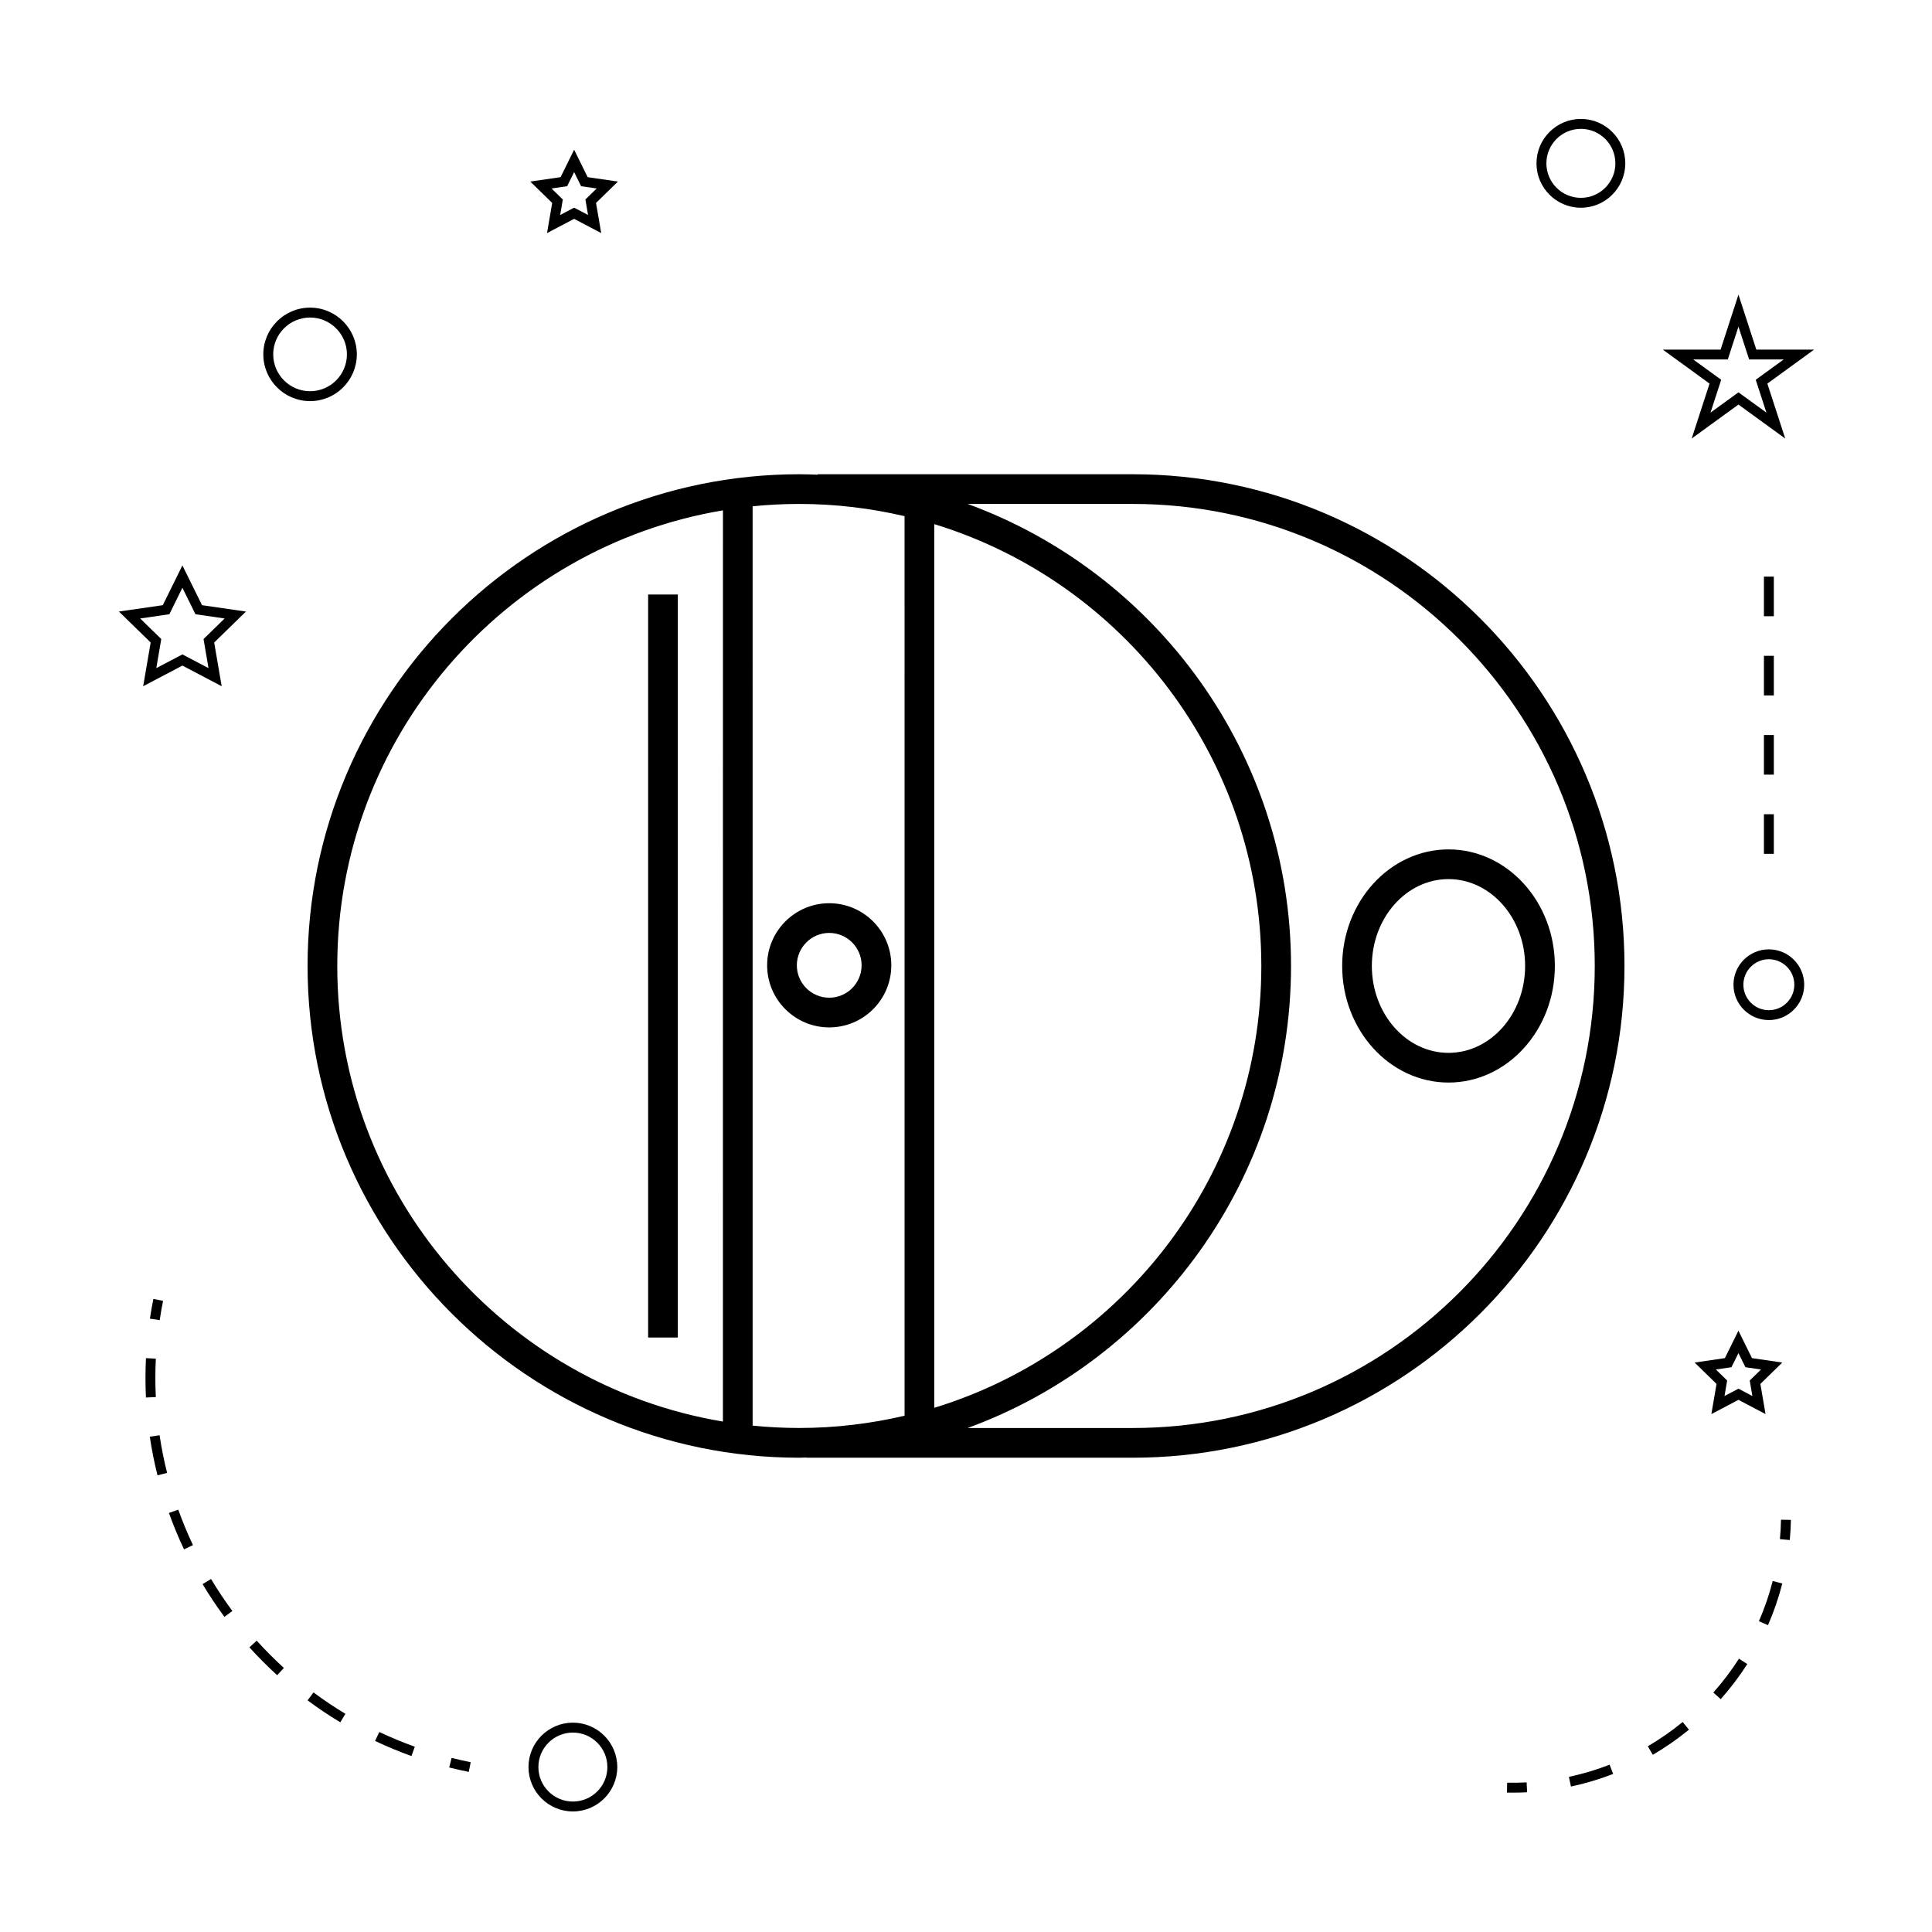 <?xml version="1.0" encoding="UTF-8"?>
<!-- Uploaded to: ICON Repo, www.svgrepo.com, Generator: ICON Repo Mixer Tools -->
<svg fill="#000000" width="800px" height="800px" version="1.1" viewBox="144 144 512 512" xmlns="http://www.w3.org/2000/svg">
 <g>
  <path d="m444.18 269.68h-83.5v0.121c-1.617-0.062-3.227-0.121-4.859-0.121-71.855 0-130.31 58.465-130.31 130.32 0 71.852 58.457 130.31 130.31 130.31 0.652 0 1.285-0.043 1.93-0.051v0.051h86.43c71.855 0 130.32-58.465 130.32-130.32 0-71.848-58.465-130.31-130.32-130.31zm-108.6 251.05c-57.918-9.676-102.2-60.113-102.2-120.73s44.289-111.06 102.21-120.75zm48.141-1.543c-8.969 2.094-18.301 3.242-27.902 3.242-4.172 0-8.301-0.215-12.363-0.625l-0.004-243.63c4.066-0.41 8.191-0.625 12.363-0.625 9.605 0 18.934 1.148 27.902 3.242zm7.871-236.29c50.113 15.34 86.672 62.027 86.672 117.1 0 55.066-36.551 101.75-86.672 117.09zm52.586 239.54h-43.738c49.945-18.258 85.695-66.25 85.695-122.44 0-56.191-35.75-104.19-85.699-122.45h43.742c67.516 0 122.45 54.926 122.45 122.44 0 67.512-54.93 122.45-122.45 122.45z"/>
  <path d="m499.69 399.99c0 17.035 12.641 30.898 28.188 30.898 15.535 0 28.176-13.867 28.176-30.898s-12.641-30.891-28.176-30.891c-15.547 0-28.188 13.863-28.188 30.891zm48.484 0c0 12.695-9.109 23.027-20.305 23.027-11.199 0-20.316-10.332-20.316-23.027 0-12.691 9.109-23.02 20.316-23.02 11.199 0.004 20.305 10.332 20.305 23.02z"/>
  <path d="m347.3 399.82c0 9.074 7.379 16.453 16.453 16.453s16.453-7.379 16.453-16.453-7.379-16.457-16.453-16.457-16.453 7.379-16.453 16.457zm16.453-8.586c4.734 0 8.582 3.848 8.582 8.586 0 4.727-3.848 8.582-8.582 8.582s-8.582-3.848-8.582-8.582c0.004-4.738 3.848-8.586 8.582-8.586z"/>
  <path d="m315.76 301.55h7.871v196.91h-7.871z"/>
  <path d="m295.82 600.52c-6.488 0-11.766 5.281-11.766 11.766 0 6.488 5.281 11.766 11.766 11.766 6.488 0 11.766-5.281 11.766-11.766 0-6.484-5.273-11.766-11.766-11.766zm0 20.91c-5.039 0-9.141-4.098-9.141-9.141s4.106-9.141 9.141-9.141c5.039 0 9.141 4.098 9.141 9.141s-4.098 9.141-9.141 9.141z"/>
  <path d="m192.34 293.84-5.199 10.539-11.629 1.684 8.418 8.203-1.988 11.59 10.402-5.469 10.402 5.469-1.984-11.586 8.418-8.203-11.637-1.688zm5.602 19.516 1.316 7.703-6.918-3.633-6.918 3.633 1.316-7.703-5.586-5.453 7.731-1.125 3.457-7.012 3.457 7.012 7.731 1.125z"/>
  <path d="m299.74 190.95-3.59-7.273-3.59 7.273-8.031 1.164 5.809 5.664-1.371 7.992 7.18-3.773 7.18 3.773-1.371-7.992 5.809-5.664zm0.102 10.023-3.695-1.938-3.695 1.938 0.703-4.109-2.992-2.918 4.137-0.598 1.848-3.746 1.848 3.746 4.137 0.598-2.992 2.918z"/>
  <path d="m593.09 505.09 5.809 5.664-1.371 7.996 7.18-3.777 7.18 3.777-1.371-7.996 5.809-5.664-8.031-1.172-3.59-7.269-3.59 7.269zm11.617-2.508 1.848 3.742 4.137 0.605-2.992 2.918 0.703 4.113-3.695-1.941-3.695 1.941 0.703-4.113-2.992-2.918 4.137-0.605z"/>
  <path d="m604.71 222.07-4.734 14.574h-15.32l12.391 9.012-4.734 14.562 12.395-9.004 12.395 9.004-4.734-14.562 12.391-9.012h-15.32zm4.578 22.574 2.828 8.703-7.406-5.375-7.406 5.375 2.828-8.703-7.406-5.379h9.156l2.828-8.703 2.828 8.703h9.156z"/>
  <path d="m562.95 175.52c-6.488 0-11.766 5.281-11.766 11.766 0 6.488 5.281 11.766 11.766 11.766 6.488 0 11.766-5.281 11.766-11.766 0.004-6.484-5.277-11.766-11.766-11.766zm0 20.91c-5.039 0-9.141-4.098-9.141-9.141s4.106-9.141 9.141-9.141c5.039 0 9.141 4.098 9.141 9.141 0.004 5.043-4.102 9.141-9.141 9.141z"/>
  <path d="m603.39 404.96c0 5.168 4.203 9.371 9.371 9.371s9.371-4.203 9.371-9.371c0-5.168-4.203-9.371-9.371-9.371-5.168-0.004-9.371 4.199-9.371 9.371zm9.375-6.75c3.723 0 6.75 3.027 6.75 6.75s-3.027 6.75-6.75 6.75c-3.723 0-6.75-3.027-6.75-6.75s3.027-6.75 6.75-6.75z"/>
  <path d="m213.78 237.91c0 6.832 5.559 12.391 12.391 12.391s12.391-5.562 12.391-12.391-5.559-12.387-12.391-12.387-12.391 5.559-12.391 12.387zm12.391-9.762c5.383 0 9.766 4.383 9.766 9.762 0 5.383-4.383 9.766-9.766 9.766s-9.766-4.383-9.766-9.766c0-5.383 4.383-9.762 9.766-9.762z"/>
  <path d="m263.68 609.86-0.641 2.539c1.711 0.43 3.438 0.82 5.184 1.176l0.52-2.57c-1.703-0.344-3.391-0.727-5.062-1.145z"/>
  <path d="m244.52 603-1.125 2.367c3.144 1.492 6.387 2.832 9.645 4.004l0.887-2.473c-3.172-1.137-6.34-2.449-9.406-3.898z"/>
  <path d="m183.7 524.74c0.504 3.418 1.191 6.863 2.035 10.234l2.547-0.637c-0.832-3.293-1.496-6.652-1.992-9.98z"/>
  <path d="m235.54 598.18c-2.906-1.746-5.758-3.652-8.461-5.672l-1.57 2.098c2.769 2.074 5.688 4.031 8.676 5.816z"/>
  <path d="m195.14 553.47c-1.453-3.066-2.766-6.231-3.898-9.398l-2.473 0.879c1.164 3.254 2.508 6.496 4 9.645z"/>
  <path d="m199.93 562.45-2.246 1.355c1.789 2.984 3.738 5.91 5.793 8.68l2.109-1.559c-2.004-2.703-3.91-5.551-5.656-8.477z"/>
  <path d="m182.55 509.22c0 1.715 0.043 3.426 0.125 5.137l2.617-0.121c-0.078-1.664-0.121-3.336-0.121-5.012 0-1.715 0.043-3.441 0.125-5.168l-2.617-0.133c-0.086 1.773-0.129 3.539-0.129 5.297z"/>
  <path d="m219.23 586.02c-2.508-2.289-4.93-4.711-7.191-7.223l-1.945 1.762c2.312 2.566 4.797 5.055 7.367 7.394z"/>
  <path d="m183.73 493.46 2.594 0.387c0.25-1.699 0.551-3.402 0.891-5.106l-2.57-0.516c-0.352 1.746-0.656 3.488-0.914 5.234z"/>
  <path d="m618.61 546.79-2.625-0.051c-0.035 1.73-0.133 3.453-0.289 5.152l2.613 0.234c0.168-1.762 0.266-3.539 0.301-5.336z"/>
  <path d="m610.13 573.64 2.41 1.043c1.547-3.562 2.824-7.277 3.785-11.043l-2.539-0.656c-0.93 3.641-2.16 7.223-3.656 10.656z"/>
  <path d="m600.01 594.29c2.582-2.906 4.953-6.035 7.043-9.301l-2.211-1.418c-2.016 3.152-4.297 6.172-6.797 8.973z"/>
  <path d="m560.32 617.45c3.801-0.805 7.559-1.93 11.184-3.336l-0.949-2.449c-3.496 1.359-7.121 2.441-10.785 3.223z"/>
  <path d="m591.59 602.38-1.664-2.031c-2.887 2.367-6 4.527-9.242 6.43l1.328 2.266c3.359-1.969 6.582-4.211 9.578-6.664z"/>
  <path d="m548.57 616.35c-1.707 0.09-3.422 0.125-5.16 0.082l-0.051 2.625c0.492 0.012 0.988 0.016 1.48 0.016 1.297 0 2.582-0.035 3.863-0.102z"/>
  <path d="m611.46 317.8h2.625v10.496h-2.625z"/>
  <path d="m611.46 296.81h2.625v10.496h-2.625z"/>
  <path d="m611.46 338.79h2.625v10.496h-2.625z"/>
  <path d="m611.46 359.78h2.625v10.496h-2.625z"/>
 </g>
</svg>